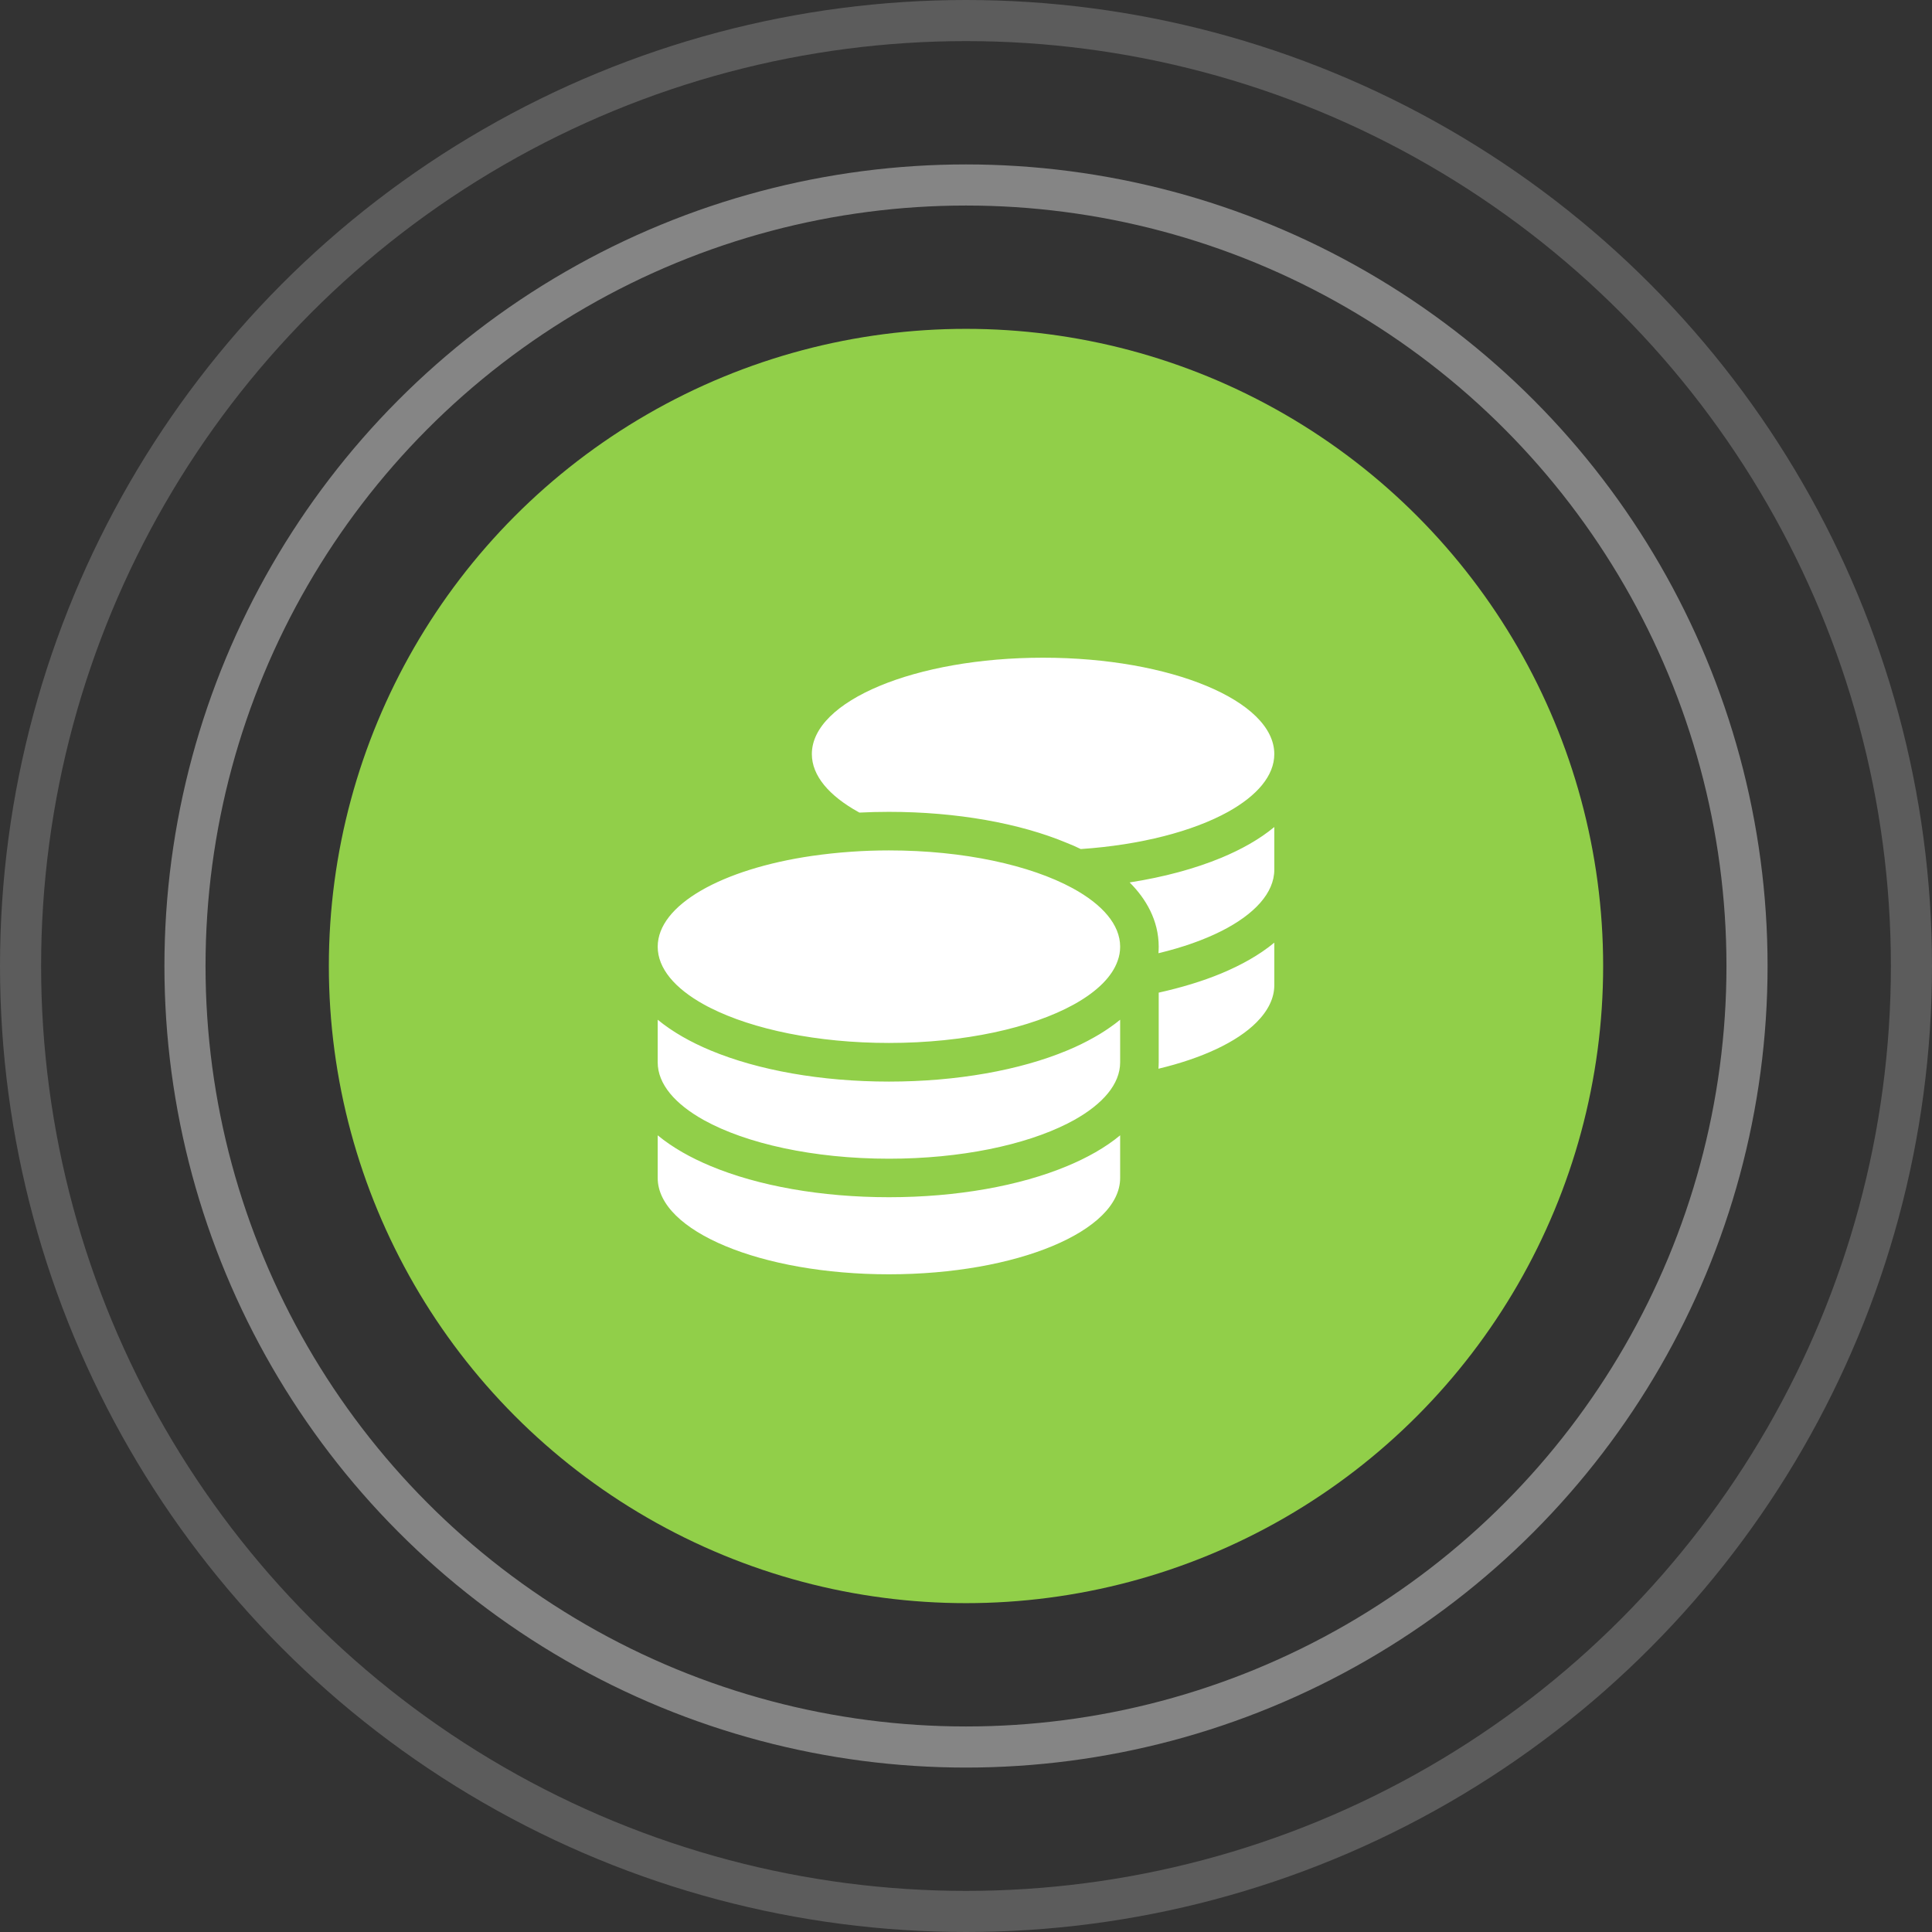 <?xml version="1.0" encoding="UTF-8"?> <svg xmlns="http://www.w3.org/2000/svg" width="47" height="47" viewBox="0 0 47 47" fill="none"><rect x="0" y="0" width="47" height="47" fill="#333333" stroke="none"/><circle cx="23.5" cy="23.5" r="23" stroke="white" stroke-opacity="0.2"></circle><circle cx="23.5" cy="23.5" r="19" stroke="white" stroke-opacity="0.4"></circle><circle cx="23.5" cy="23.5" r="15.5" fill="#91CF49"></circle><g clip-path="url(#clip0_201_233)"><path d="M31 18.344C31 18.871 30.581 19.357 29.875 19.75C29.023 20.222 27.751 20.556 26.292 20.655C26.184 20.602 26.075 20.553 25.961 20.509C24.807 20.025 23.271 19.75 21.625 19.75C21.382 19.75 21.145 19.756 20.907 19.768L20.875 19.75C20.169 19.357 19.75 18.871 19.75 18.344C19.75 17.049 22.27 16 25.375 16C28.48 16 31 17.049 31 18.344ZM20.708 20.72C21.007 20.699 21.314 20.688 21.625 20.688C23.447 20.688 25.064 21.048 26.093 21.607C26.819 22.003 27.25 22.495 27.25 23.031C27.25 23.148 27.23 23.263 27.189 23.374C27.054 23.761 26.69 24.115 26.163 24.414C26.16 24.417 26.154 24.417 26.151 24.42C26.143 24.426 26.134 24.429 26.125 24.435C25.1 25.003 23.465 25.372 21.625 25.372C19.879 25.372 18.317 25.041 17.283 24.52C17.227 24.493 17.175 24.464 17.122 24.435C16.419 24.045 16 23.559 16 23.031C16 22.012 17.564 21.142 19.75 20.822C20.058 20.778 20.377 20.743 20.708 20.72ZM28.188 23.031C28.188 22.39 27.877 21.862 27.481 21.467C28.311 21.338 29.069 21.133 29.714 20.866C30.191 20.667 30.637 20.421 31 20.119V21.156C31 21.722 30.517 22.243 29.717 22.648C29.289 22.864 28.768 23.049 28.182 23.189C28.185 23.137 28.188 23.087 28.188 23.034V23.031ZM27.25 25.844C27.25 26.371 26.831 26.857 26.125 27.25C26.072 27.279 26.02 27.306 25.964 27.335C24.933 27.856 23.371 28.188 21.625 28.188C19.785 28.188 18.15 27.818 17.125 27.25C16.419 26.857 16 26.371 16 25.844V24.807C16.366 25.108 16.809 25.355 17.286 25.554C18.443 26.037 19.979 26.312 21.625 26.312C23.271 26.312 24.807 26.037 25.964 25.554C26.192 25.46 26.412 25.352 26.62 25.234C26.799 25.135 26.966 25.023 27.124 24.906C27.168 24.874 27.209 24.839 27.25 24.807V25.844ZM28.188 25.844V24.148C28.744 24.024 29.257 23.869 29.714 23.679C30.191 23.48 30.637 23.233 31 22.932V23.969C31 24.276 30.854 24.584 30.564 24.874C30.086 25.352 29.245 25.744 28.182 25.999C28.185 25.949 28.188 25.896 28.188 25.844ZM21.625 29.125C23.271 29.125 24.807 28.85 25.964 28.366C26.441 28.167 26.887 27.921 27.25 27.619V28.656C27.25 29.951 24.73 31 21.625 31C18.52 31 16 29.951 16 28.656V27.619C16.366 27.921 16.809 28.167 17.286 28.366C18.443 28.85 19.979 29.125 21.625 29.125Z" fill="white"></path></g><defs><clipPath id="clip0_201_233"><rect width="15" height="15" fill="white" transform="translate(16 16)"></rect></clipPath></defs></svg> 